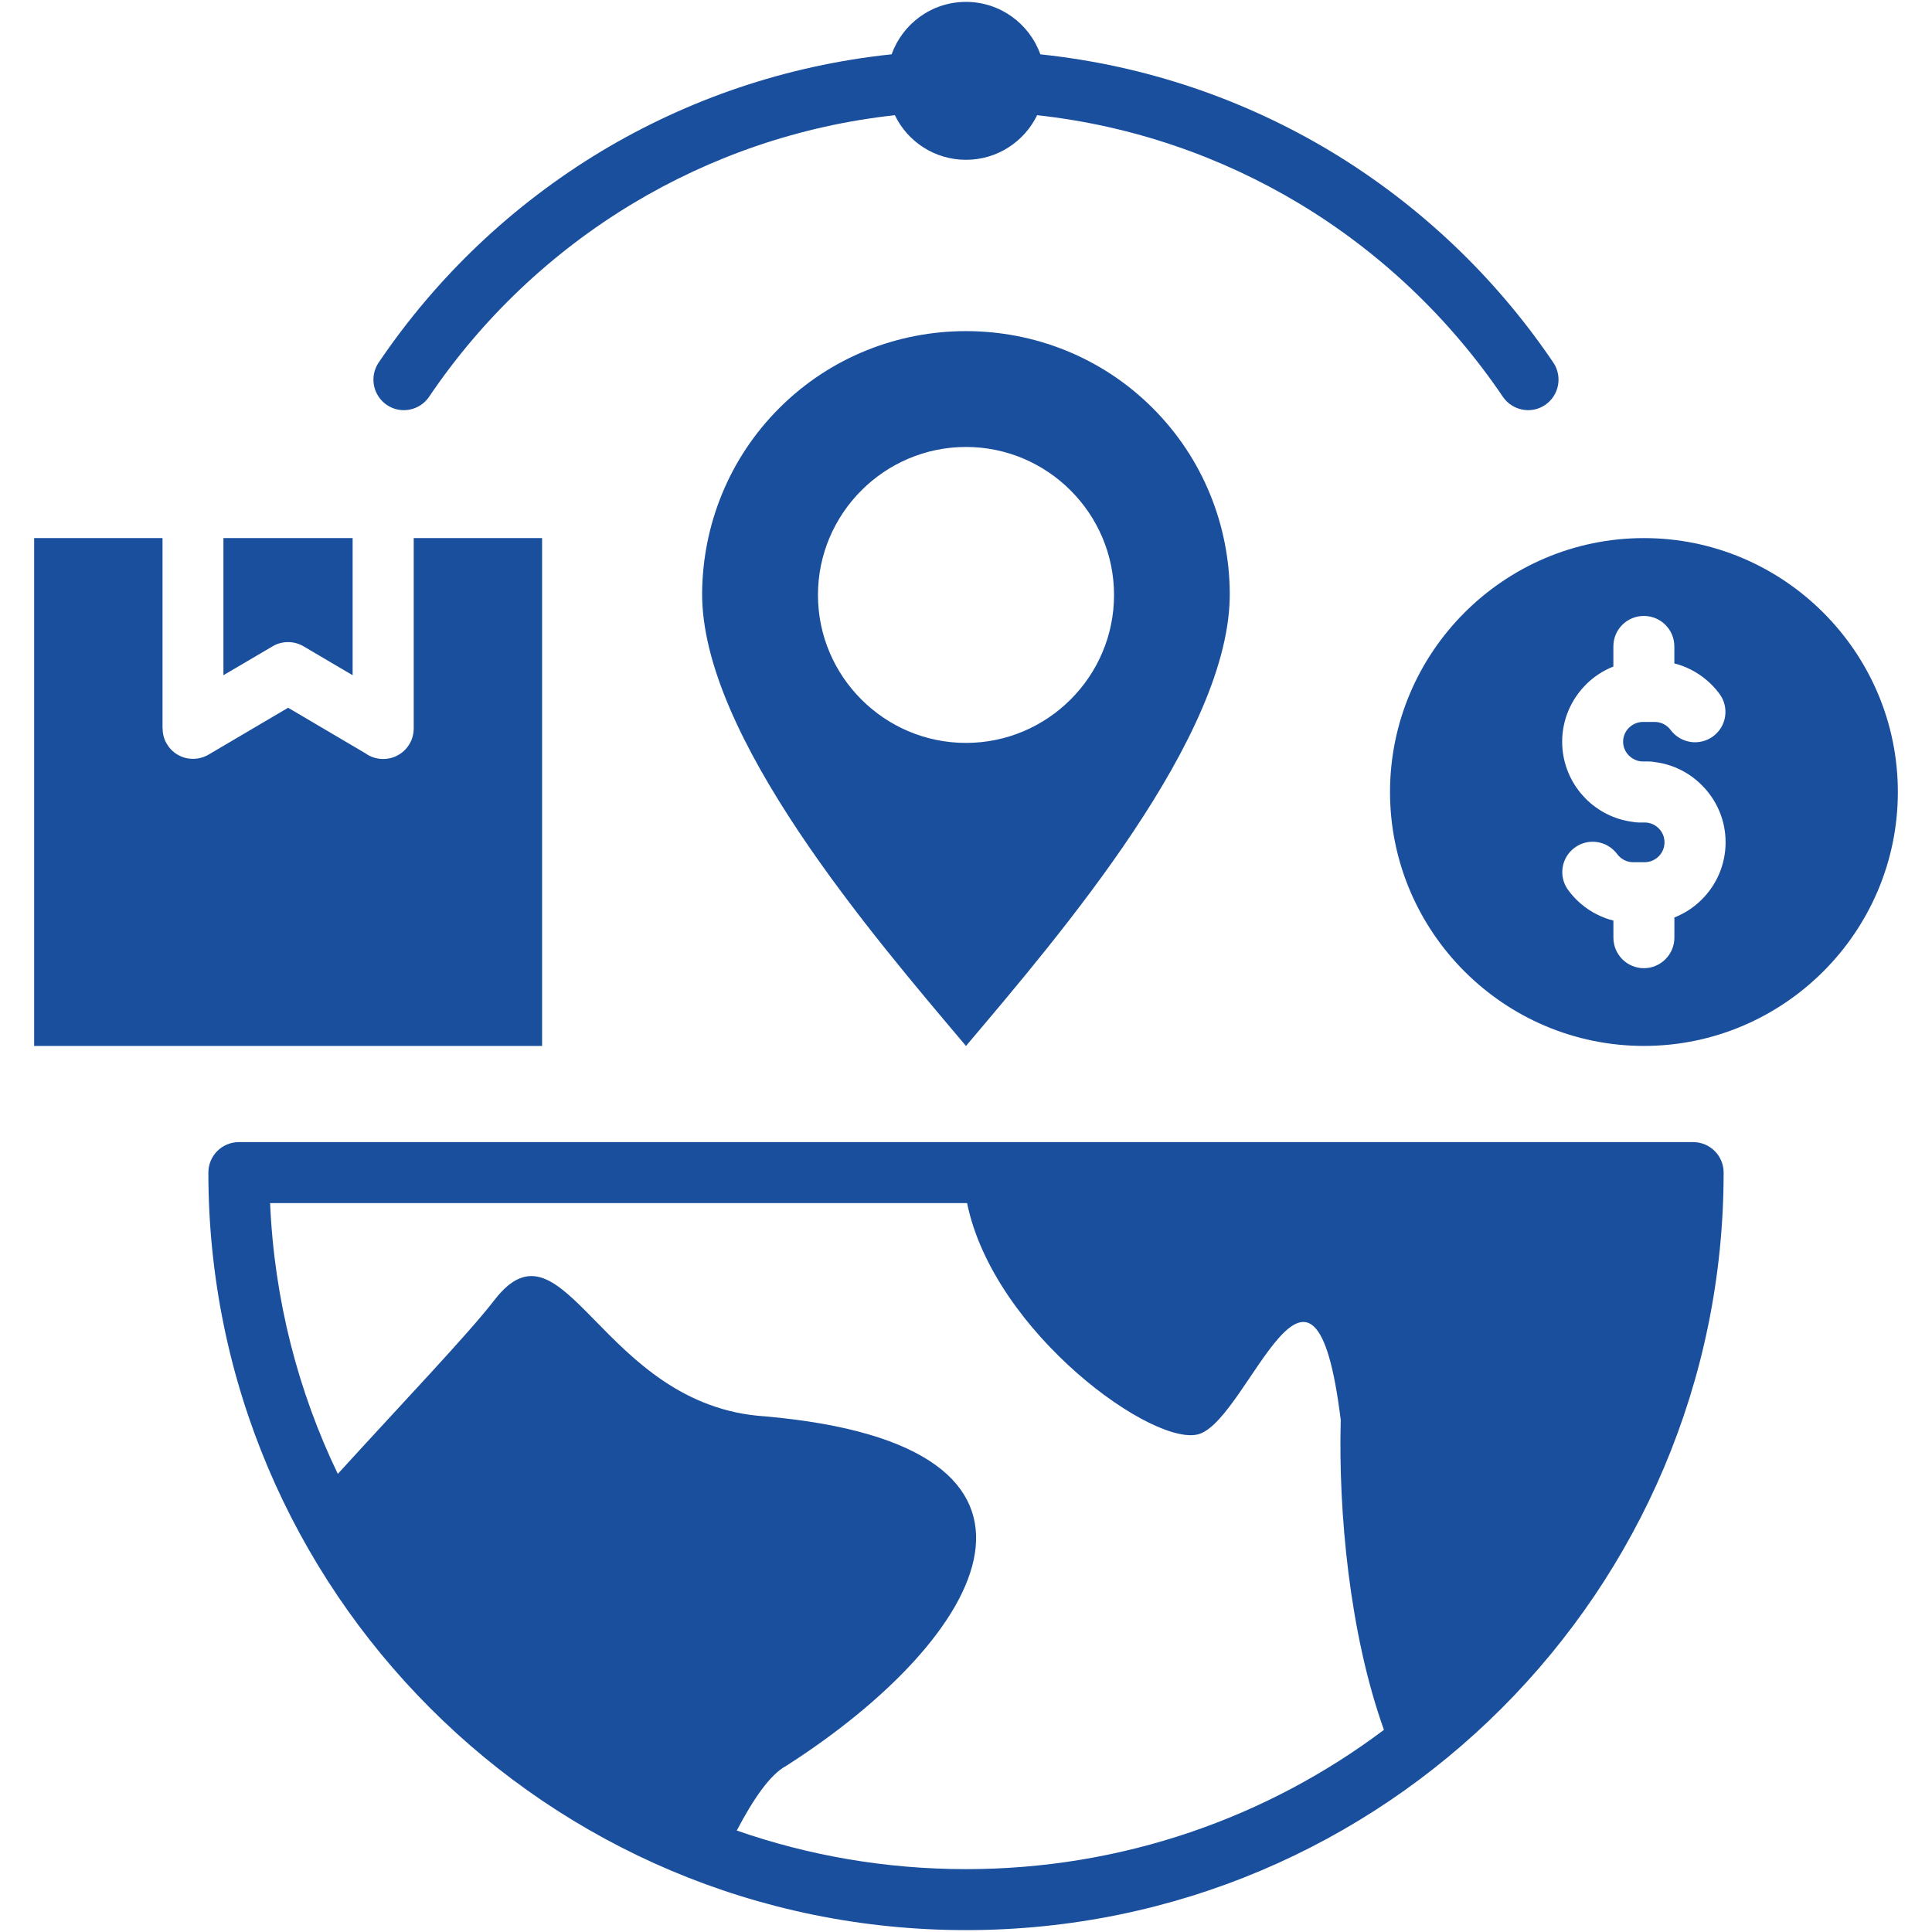<?xml version="1.0" encoding="UTF-8"?> <svg xmlns="http://www.w3.org/2000/svg" width="512" height="512" viewBox="0 0 512 512" fill="none"><path fill-rule="evenodd" clip-rule="evenodd" d="M448.7 302.67H63.3C58.85 302.67 55.22 306.27 55.22 310.75C55.22 366.17 77.7 416.37 114.04 452.71C150.35 489.05 200.55 511.5 256 511.5C311.45 511.5 361.62 489.05 397.96 452.71C434.3 416.37 456.78 366.17 456.78 310.75C456.78 306.27 453.15 302.67 448.7 302.67ZM256 495.34C234.71 495.34 214.27 491.74 195.25 485.11C199.53 476.95 204.04 470.26 208.37 467.96C261.94 433.66 289.95 383.06 202.76 375.35C159.3 372.6 149.67 320.36 131.02 344.54C124.05 353.58 106.56 371.89 89.52 390.6C79 368.72 72.68 344.46 71.58 318.83H256.29C263.32 353.3 306.52 384.25 318.06 379.94C331.3 374.98 348.16 318.23 355.31 376.31C354.66 400.66 357.63 432.97 366.76 458.43C335.91 481.62 297.56 495.34 256 495.34ZM206.51 108.16C193.07 121.6 186.27 139.23 186.07 156.92C185.67 194.93 231.4 248.05 256 277.19C280.6 248.05 326.33 194.93 325.9 156.92C325.73 139.23 318.93 121.6 305.49 108.16C291.89 94.55 273.94 87.75 256 87.75C238.06 87.75 220.11 94.55 206.51 108.16ZM295.23 157.68C295.23 179.28 277.6 196.88 256 196.88C234.4 196.88 216.77 179.28 216.77 157.68C216.77 136.08 234.4 118.45 256 118.45C277.6 118.45 295.23 136.08 295.23 157.68ZM435.66 142.6C398.58 142.6 368.37 172.85 368.37 209.89C368.37 246.97 398.59 277.18 435.66 277.18C472.71 277.18 502.95 246.96 502.95 209.89C502.95 172.85 472.71 142.6 435.66 142.6ZM451.02 238.35C448.945 240.431 446.464 242.062 443.73 243.14V248.47C443.73 252.95 440.1 256.58 435.65 256.58C431.17 256.58 427.57 252.95 427.57 248.47V243.96C426.04 243.59 424.57 243.02 423.18 242.32C420.18 240.82 417.6 238.61 415.61 235.91C412.95 232.34 413.71 227.29 417.28 224.66C420.85 222 425.9 222.76 428.56 226.33C429.04 226.98 429.69 227.55 430.43 227.92C431.14 228.29 431.93 228.49 432.78 228.49H435.87C437.32 228.49 438.62 227.89 439.58 226.93C440.54 225.97 441.11 224.66 441.11 223.22C441.11 221.8 440.54 220.47 439.58 219.53C438.62 218.57 437.31 217.97 435.87 217.97H434.34C433.74 217.97 433.18 217.91 432.64 217.8C427.85 217.18 423.54 214.97 420.28 211.71C416.4 207.83 413.99 202.47 413.99 196.57C413.99 190.67 416.4 185.32 420.28 181.43C422.32 179.36 424.82 177.72 427.56 176.64V171.31C427.56 166.83 431.16 163.23 435.64 163.23C440.09 163.23 443.72 166.83 443.72 171.31V175.82C445.25 176.19 446.72 176.76 448.11 177.46C451.09 178.99 453.69 181.17 455.68 183.87C458.32 187.44 457.58 192.49 454.01 195.12C450.44 197.78 445.39 197.02 442.73 193.45C442.234 192.774 441.582 192.228 440.83 191.86C440.15 191.52 439.36 191.32 438.48 191.32H435.39C433.97 191.32 432.67 191.92 431.7 192.85C430.74 193.81 430.14 195.12 430.14 196.56C430.14 197.98 430.74 199.31 431.7 200.24C432.66 201.2 433.97 201.8 435.39 201.8H436.95C437.52 201.8 438.08 201.86 438.65 201.97C443.44 202.59 447.75 204.8 451.01 208.09C454.89 211.95 457.3 217.3 457.3 223.2C457.3 229.1 454.91 234.47 451.02 238.35ZM72.14 171.34L59.21 178.94V142.6H93.45V178.94L80.41 171.26C77.76 169.73 74.58 169.84 72.14 171.34ZM143.63 277.19H9.05V142.6H43.07V193.06H43.1C43.1 194.45 43.44 195.87 44.21 197.14C46.45 200.97 51.38 202.24 55.24 200L76.36 187.56L96.85 199.64C98.18 200.6 99.8 201.14 101.56 201.14C106.01 201.14 109.64 197.54 109.64 193.06V142.6H143.66V277.19H143.63ZM100.35 96.08C115.707 73.367 135.826 54.271 159.31 40.12C182.19 26.37 208.24 17.36 236.13 14.41L236.3 14.38C239.19 6.31 246.9 0.5 256 0.5C265.07 0.5 272.81 6.31 275.7 14.39L275.87 14.42C303.76 17.37 329.81 26.38 352.69 40.13C376.169 54.287 396.287 73.381 411.65 96.09C414.14 99.8 413.15 104.82 409.47 107.32C405.79 109.82 400.77 108.82 398.27 105.14C384.24 84.42 365.84 66.9 344.36 53.97C323.61 41.5 300.03 33.28 274.85 30.53C271.45 37.53 264.28 42.35 256 42.35C247.69 42.35 240.52 37.53 237.15 30.53C211.95 33.28 188.39 41.5 167.64 53.97C146.161 66.904 127.76 84.367 113.72 105.14C111.23 108.83 106.21 109.82 102.52 107.32C100.743 106.116 99.516 104.256 99.109 102.149C98.702 100.042 99.148 97.859 100.35 96.08Z" fill="#1A4F9E"></path></svg> 